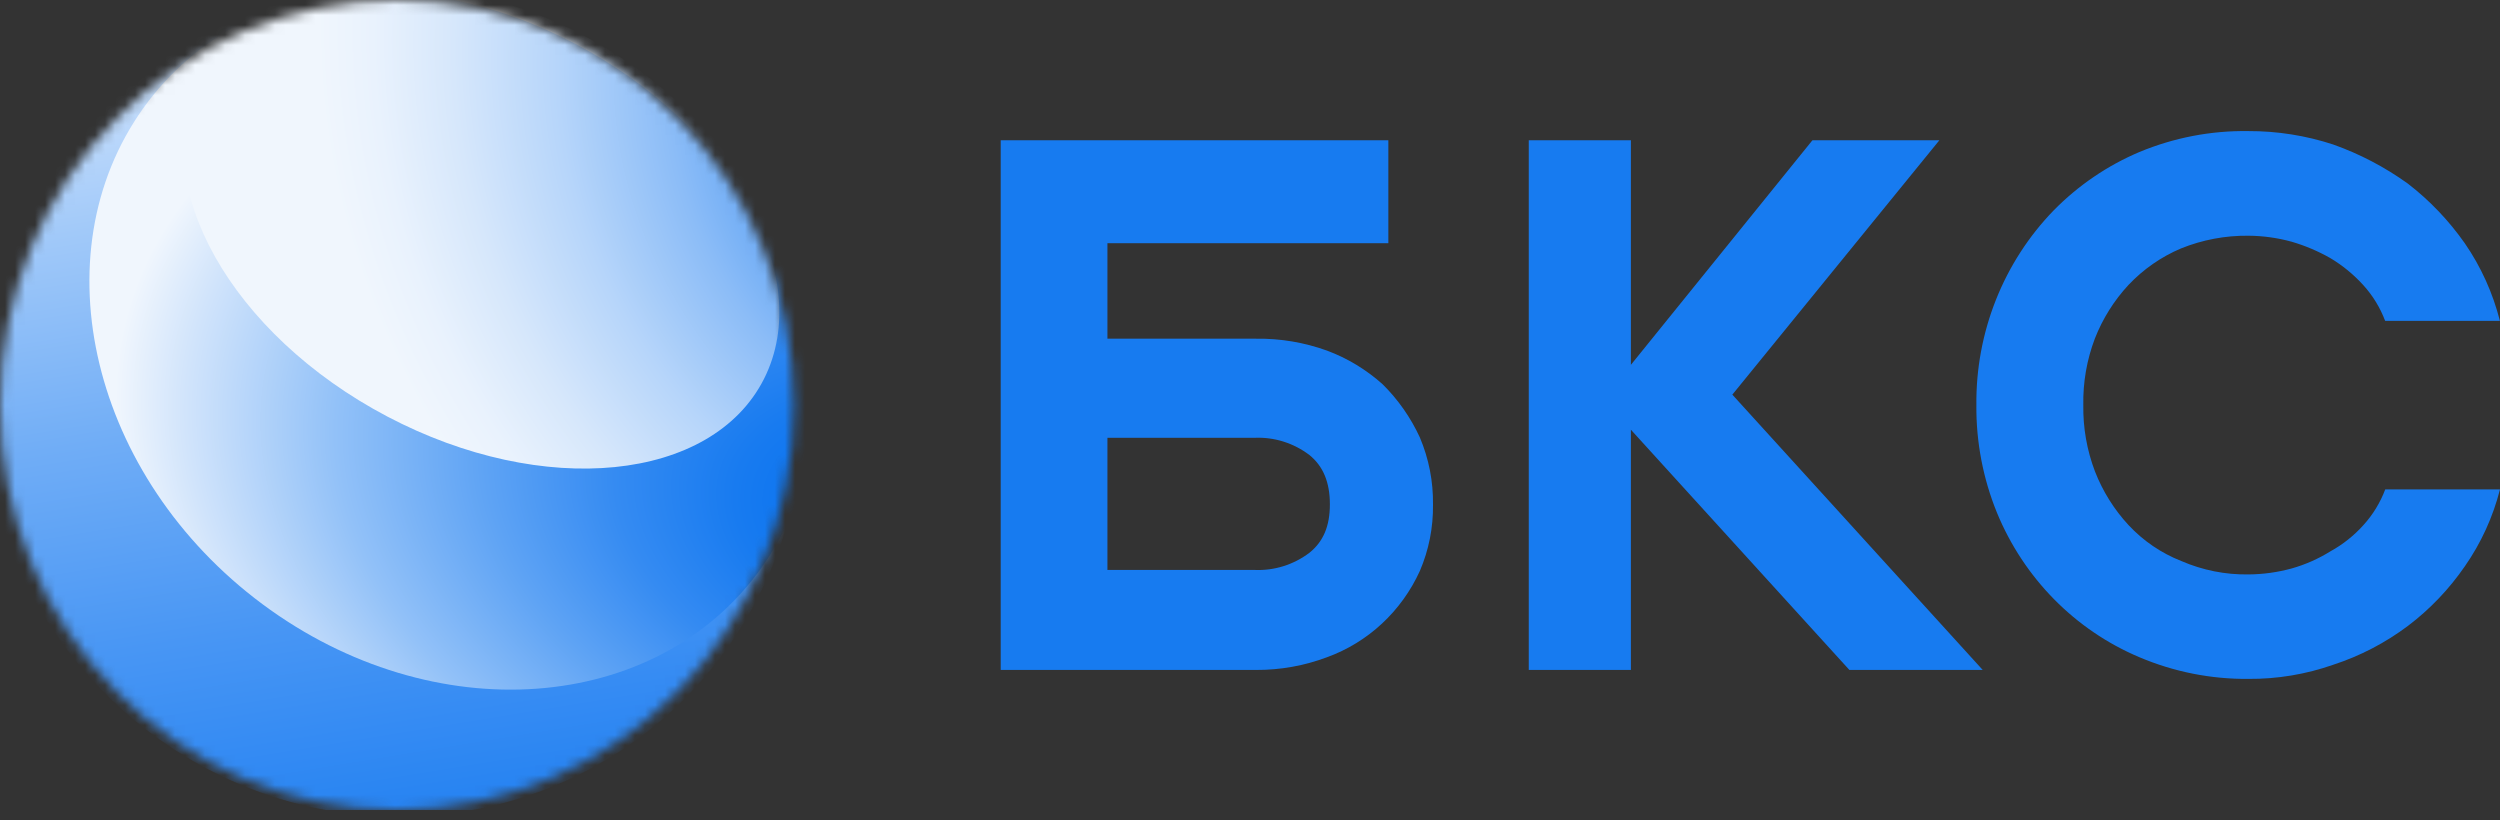 <svg xmlns="http://www.w3.org/2000/svg" width="250" height="82" viewBox="0 0 250 82" fill="none"><rect x="0" y="0" width="250" height="82" fill="#333333" stroke="none"/><g clip-path="url(#clip0_801_37980)"><mask id="mask0_801_37980" style="mask-type:alpha" maskUnits="userSpaceOnUse" x="0" y="0" width="80" height="82"><path d="M39.698 81.012C61.622 81.012 79.395 62.877 79.395 40.506C79.395 18.135 61.622 0 39.698 0C17.773 0 0 18.135 0 40.506C0 62.877 17.773 81.012 39.698 81.012Z" fill="white"></path></mask><g mask="url(#mask0_801_37980)"></g><mask id="mask1_801_37980" style="mask-type:alpha" maskUnits="userSpaceOnUse" x="0" y="0" width="80" height="82"><path d="M39.698 81.012C61.622 81.012 79.395 62.877 79.395 40.506C79.395 18.135 61.622 0 39.698 0C17.773 0 0 18.135 0 40.506C0 62.877 17.773 81.012 39.698 81.012Z" fill="white"></path></mask><g mask="url(#mask1_801_37980)"></g><mask id="mask2_801_37980" style="mask-type:alpha" maskUnits="userSpaceOnUse" x="0" y="0" width="80" height="82"><path d="M39.698 81.012C61.622 81.012 79.395 62.877 79.395 40.506C79.395 18.135 61.622 0 39.698 0C17.773 0 0 18.135 0 40.506C0 62.877 17.773 81.012 39.698 81.012Z" fill="white"></path></mask><g mask="url(#mask2_801_37980)"><path d="M75.196 60.877C86.18 41.019 78.984 15.648 59.123 4.211C39.262 -7.227 14.257 -0.401 3.273 19.458C-7.711 39.316 -0.515 64.687 19.346 76.124C39.207 87.562 64.212 80.736 75.196 60.877Z" fill="url(#paint0_linear_801_37980)"></path><path d="M76.132 56.802C86.614 42.119 81.27 19.93 64.197 7.241C47.125 -5.448 24.788 -3.832 14.306 10.851C3.825 25.533 9.169 47.722 26.241 60.411C43.314 73.1 65.651 71.484 76.132 56.802Z" fill="url(#paint1_radial_801_37980)"></path><path d="M76.399 37.892C81.598 27.605 73.163 12.608 57.558 4.397C41.954 -3.814 25.089 -2.131 19.889 8.157C14.69 18.445 23.125 33.441 38.73 41.652C54.334 49.863 71.199 48.18 76.399 37.892V37.892Z" fill="url(#paint2_radial_801_37980)"></path></g><path d="M132.701 35.062C134.741 35.821 136.625 36.96 138.256 38.421C139.806 39.95 141.069 41.753 141.985 43.743C142.883 45.862 143.331 48.151 143.3 50.459C143.331 52.742 142.883 55.005 141.985 57.096C141.077 59.091 139.788 60.881 138.194 62.362C136.6 63.843 134.733 64.986 132.701 65.723C130.43 66.576 128.028 67.006 125.608 66.995H100.071V14.024H138.835V24.323H110.743V33.87H125.603C128.019 33.835 130.423 34.239 132.701 35.062V35.062ZM130.938 45.499C129.359 44.301 127.423 43.694 125.457 43.78H110.743V56.995H125.457C127.422 57.08 129.357 56.475 130.938 55.281C132.331 54.163 132.988 52.62 132.988 50.433C132.988 48.245 132.331 46.627 130.938 45.499Z" fill="#177BF0"></path><path d="M163.089 66.995H152.876V14.024H163.089V36.483L181.245 14.024H193.94L173.234 39.464L198.27 66.995H184.938L163.089 42.971V66.995Z" fill="#177BF0"></path><path d="M213.943 65.723C207.505 63.01 202.38 57.807 199.688 51.252C198.303 47.848 197.605 44.193 197.638 40.507C197.601 36.897 198.268 33.315 199.598 29.969C200.929 26.623 202.897 23.581 205.389 21.017C207.841 18.528 210.747 16.552 213.943 15.2C217.4 13.763 221.106 13.051 224.839 13.109C227.717 13.1 230.579 13.552 233.32 14.45C235.972 15.392 238.482 16.707 240.779 18.357C242.964 20.041 244.886 22.055 246.48 24.328C248.099 26.677 249.289 29.306 249.99 32.087H238.515C238.016 30.762 237.272 29.546 236.324 28.506C235.361 27.447 234.25 26.537 233.028 25.807C231.802 25.11 230.502 24.56 229.152 24.168C227.745 23.782 226.296 23.582 224.839 23.572C222.537 23.547 220.252 23.977 218.111 24.839C216.128 25.675 214.337 26.92 212.848 28.495C211.403 30.051 210.261 31.873 209.483 33.865C208.681 35.982 208.29 38.237 208.331 40.507C208.295 42.777 208.692 45.033 209.499 47.149C210.277 49.14 211.418 50.963 212.863 52.519C214.336 54.095 216.134 55.319 218.126 56.1C220.252 57.023 222.544 57.48 224.854 57.442C226.312 57.432 227.761 57.231 229.168 56.846C230.531 56.46 231.836 55.883 233.043 55.132C234.276 54.456 235.389 53.572 236.334 52.519C237.283 51.479 238.026 50.263 238.525 48.937H250C249.298 51.695 248.109 54.3 246.49 56.622C244.916 58.911 242.991 60.928 240.789 62.593C238.525 64.291 236.006 65.601 233.33 66.473C230.602 67.431 227.734 67.91 224.85 67.889C221.108 67.924 217.398 67.187 213.943 65.723V65.723Z" fill="#177BF0"></path></g><defs><linearGradient id="paint0_linear_801_37980" x1="61.442" y1="133.253" x2="37.156" y2="-15.05" gradientUnits="userSpaceOnUse"><stop stop-color="#006DEF"></stop><stop offset="0.11" stop-color="#0570EF"></stop><stop offset="0.23" stop-color="#1277F0"></stop><stop offset="0.37" stop-color="#2884F2"></stop><stop offset="0.5" stop-color="#4896F4"></stop><stop offset="0.64" stop-color="#70ADF6"></stop><stop offset="0.78" stop-color="#A1C9F9"></stop><stop offset="0.92" stop-color="#DBEAFD"></stop><stop offset="1" stop-color="white"></stop></linearGradient><radialGradient id="paint1_radial_801_37980" cx="0" cy="0" r="1" gradientUnits="userSpaceOnUse" gradientTransform="translate(94.706 53.271) rotate(105) scale(62.187 102.445)"><stop offset="0.03" stop-color="#006DEF"></stop><stop offset="0.1" stop-color="#0671EF"></stop><stop offset="0.21" stop-color="#187BF0"></stop><stop offset="0.33" stop-color="#358BF2"></stop><stop offset="0.46" stop-color="#5EA3F4"></stop><stop offset="0.61" stop-color="#92C1F8"></stop><stop offset="0.76" stop-color="#D1E4FB"></stop><stop offset="0.83" stop-color="#F0F6FD"></stop></radialGradient><radialGradient id="paint2_radial_801_37980" cx="0" cy="0" r="1" gradientUnits="userSpaceOnUse" gradientTransform="translate(99.08 14.474) rotate(48.865) scale(87.901 73.892)"><stop offset="0.06" stop-color="#006DEF"></stop><stop offset="0.09" stop-color="#0F75F0"></stop><stop offset="0.25" stop-color="#529CF4"></stop><stop offset="0.4" stop-color="#8BBCF7"></stop><stop offset="0.54" stop-color="#B6D5FA"></stop><stop offset="0.67" stop-color="#D6E7FB"></stop><stop offset="0.77" stop-color="#E9F2FD"></stop><stop offset="0.84" stop-color="#F0F6FD"></stop></radialGradient><clipPath id="clip0_801_37980"><rect width="250" height="81.012" fill="white"></rect></clipPath></defs></svg>